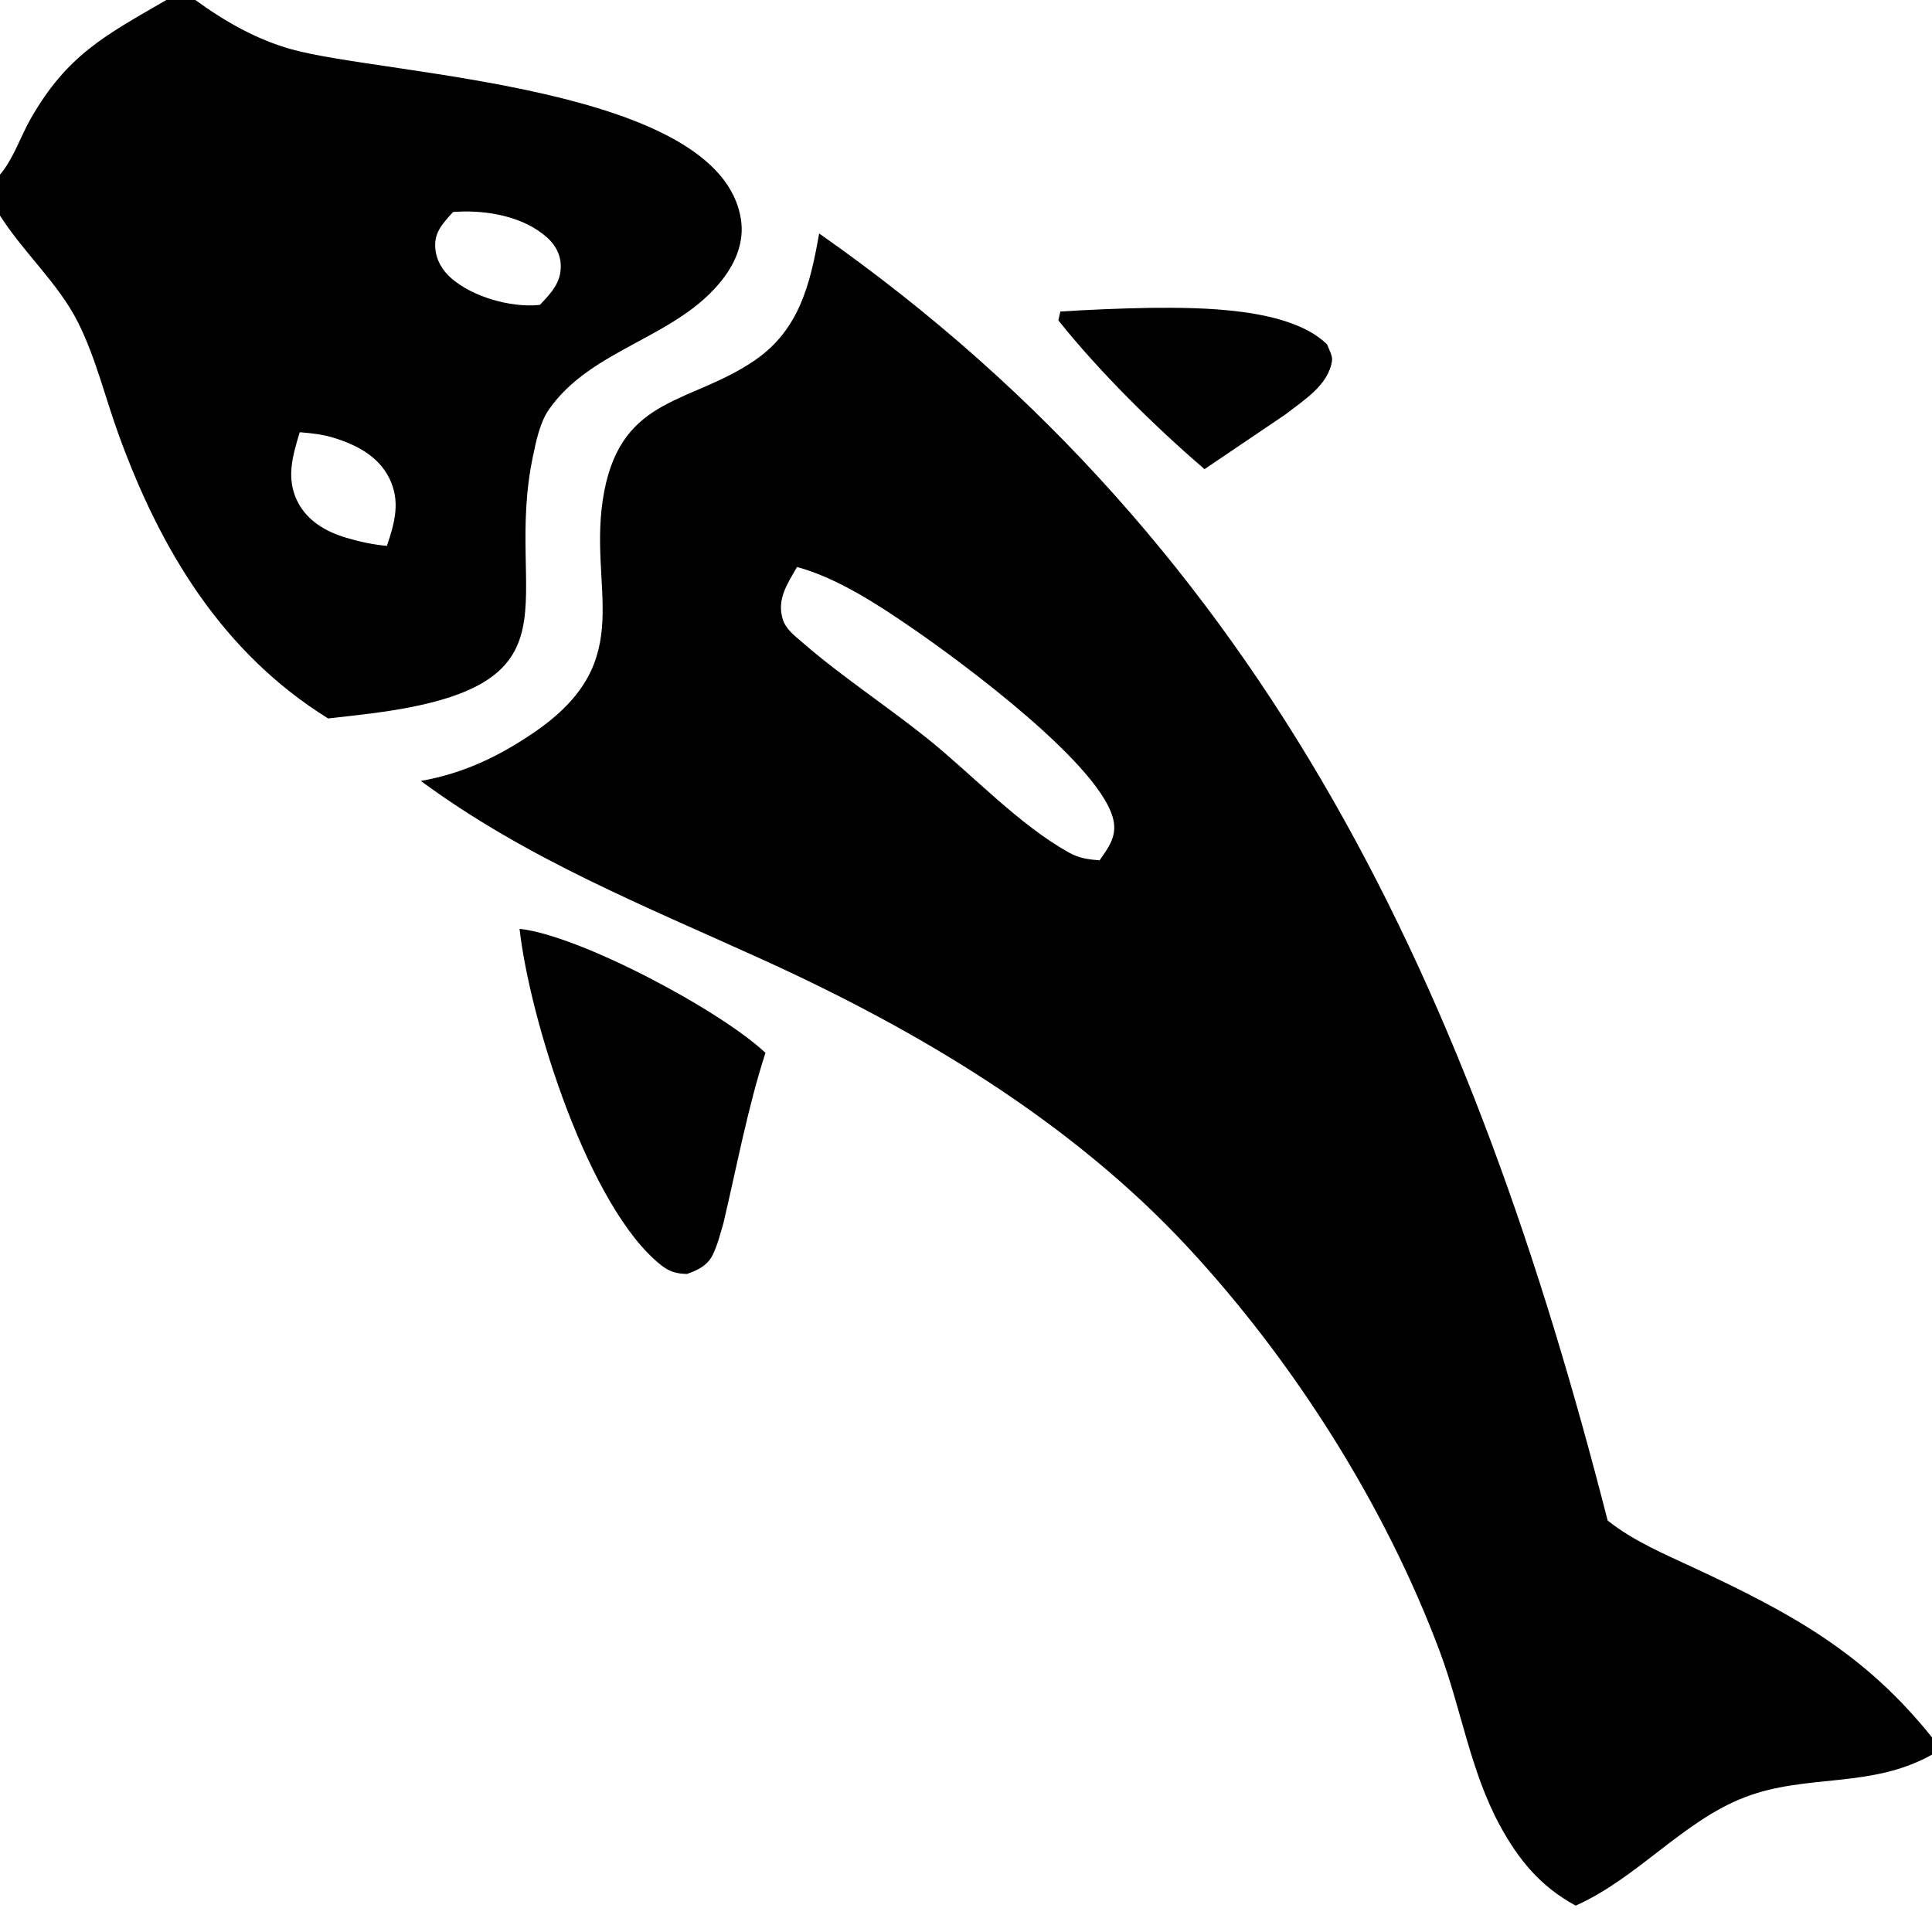 <?xml version="1.0" encoding="utf-8" ?>
<svg xmlns="http://www.w3.org/2000/svg" xmlns:xlink="http://www.w3.org/1999/xlink" width="734" height="734">
	<path transform="matrix(7.34 0 0 7.34 -6.10352e-05 0)" d="M54.884 16.124Q57.204 15.977 59.528 15.935C62.074 15.914 66.732 15.903 68.687 17.824C68.777 18.055 68.978 18.42 68.946 18.657C68.771 19.938 67.464 20.724 66.52 21.461L62.346 24.283C59.789 22.092 56.873 19.212 54.78 16.58L54.884 16.124Z"/>
	<path transform="matrix(7.34 0 0 7.34 -6.10352e-05 0)" d="M26.892 48.076C30.018 48.416 37.297 52.303 39.62 54.495C38.697 57.343 38.134 60.398 37.443 63.314C37.285 63.855 37.135 64.464 36.881 64.967C36.604 65.514 36.108 65.749 35.555 65.939C35.028 65.93 34.649 65.823 34.232 65.495C30.482 62.549 27.416 52.764 26.892 48.076Z"/>
	<path transform="matrix(7.34 0 0 7.34 -6.10352e-05 0)" d="M0 0L8.611 0L10.111 0C11.628 1.104 13.277 2.047 15.091 2.553C19.952 3.908 37.321 4.414 38.354 11.377C38.52 12.494 38.102 13.535 37.432 14.416C35.082 17.502 30.595 18.013 28.392 21.226C27.941 21.884 27.745 22.852 27.583 23.627C26.025 31.073 30.499 35.477 19.26 36.921Q18.122 37.065 16.981 37.186C11.499 33.776 8.301 28.46 6.137 22.485C5.45 20.589 4.948 18.503 4.046 16.701C3.032 14.673 1.22 13.081 0 11.158L0 9.038L0 0ZM0 0L0 9.038C0.699 8.222 1.061 7.063 1.597 6.129C3.491 2.826 5.457 1.827 8.611 0L0 0ZM23.453 10.971C22.948 11.535 22.477 11.996 22.527 12.803C22.567 13.454 22.894 14.004 23.384 14.424C24.485 15.37 26.423 15.921 27.857 15.789C27.886 15.787 27.916 15.783 27.945 15.78C28.539 15.152 29.057 14.619 29.025 13.706C29.006 13.167 28.743 12.683 28.35 12.323C27.132 11.208 25.231 10.87 23.634 10.96Q23.544 10.965 23.453 10.971ZM15.515 22.372C15.143 23.595 14.786 24.784 15.42 26.001C15.923 26.967 16.868 27.515 17.882 27.822C18.582 28.034 19.297 28.191 20.027 28.253C20.434 27.051 20.746 25.929 20.136 24.726C19.567 23.604 18.46 23.032 17.308 22.67C16.725 22.487 16.123 22.419 15.515 22.372Z"/>
	<path transform="matrix(7.34 0 0 7.34 -6.10352e-05 0)" d="M42.399 12.085C65.847 28.508 76.303 51.709 83.211 78.701C84.544 79.767 86.184 80.452 87.72 81.169C92.699 83.491 96.501 85.554 100 89.927L100 90.821C96.812 92.599 93.531 91.784 90.293 93.032C87.101 94.263 84.778 97.194 81.557 98.635C79.738 97.648 78.605 96.272 77.631 94.48C76.111 91.683 75.633 88.454 74.525 85.488C71.706 77.937 66.96 70.458 61.482 64.558C55.442 58.053 47.578 53.362 39.559 49.708C33.362 46.885 27.302 44.484 21.782 40.422C23.976 40.032 25.813 39.162 27.652 37.904C33.186 34.121 30.32 30.432 31.274 25.439C32.224 20.465 35.796 20.914 39.096 18.63C41.393 17.04 41.944 14.659 42.399 12.085ZM41.255 29.348C40.762 30.208 40.215 30.983 40.501 32.009C40.65 32.545 41.091 32.87 41.503 33.228C43.557 35.015 45.899 36.537 48.026 38.247C50.353 40.117 52.76 42.712 55.365 44.148C55.869 44.426 56.352 44.488 56.914 44.53C57.355 43.896 57.786 43.34 57.648 42.535C57.167 39.719 49.773 34.275 47.301 32.572C45.512 31.339 43.373 29.924 41.255 29.348Z"/>
</svg>
